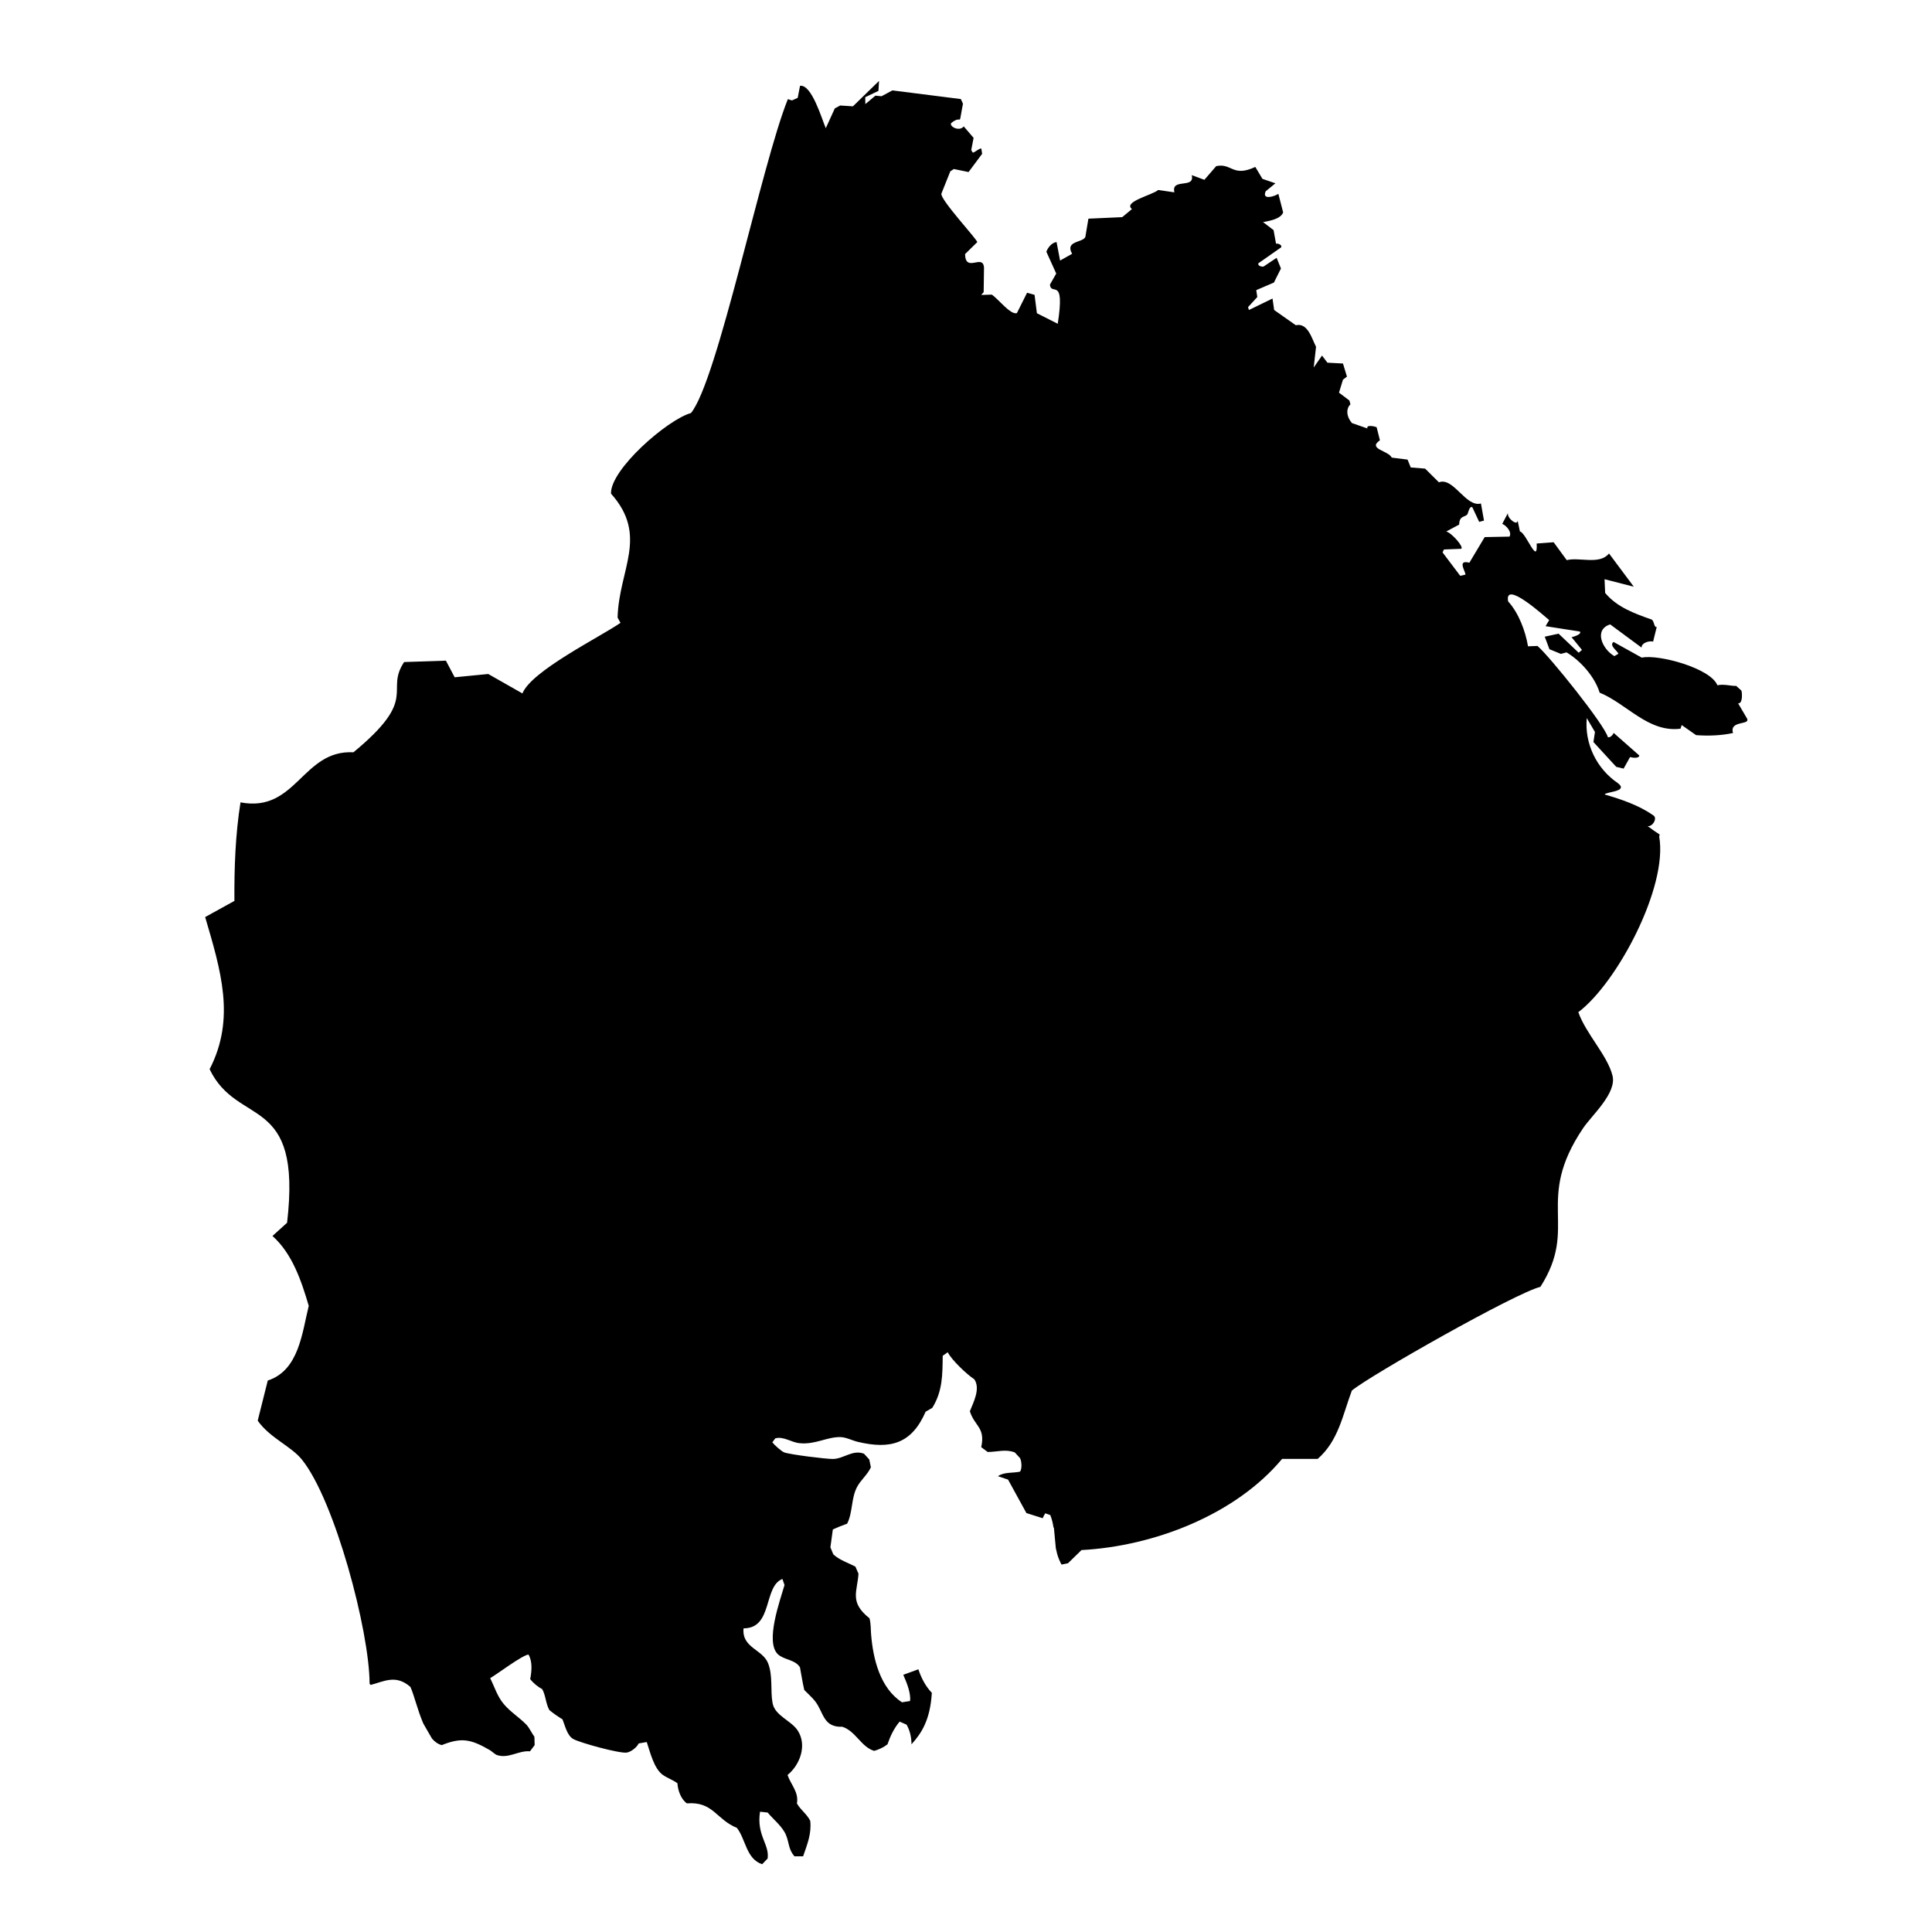 <?xml version="1.0" encoding="UTF-8"?>
<!-- Uploaded to: ICON Repo, www.iconrepo.com, Generator: ICON Repo Mixer Tools -->
<svg fill="#000000" width="800px" height="800px" version="1.1" viewBox="144 144 512 512" xmlns="http://www.w3.org/2000/svg">
 <path d="m273.76 607.77c-4.961-2.852-7.41-3.41-12.684-1.301-0.992-0.25-1.828-0.836-2.574-1.707-0.031-0.031-0.031-0.059-0.062-0.094-0.773-1.301-1.52-2.637-2.266-3.938-1.488-3.41-2.418-7.504-3.41-9.676-3.844-3.379-6.977-1.457-10.543-0.527l-0.277-0.344c-0.031-13.988-9.242-48.602-17.926-59.363-2.883-3.598-8.469-5.707-11.723-10.328l2.668-10.637c8.25-2.668 9.09-12.625 10.855-19.789-1.922-6.547-4.344-13.832-9.613-18.52l3.875-3.504c4.031-34.52-13.059-25.152-20.531-40.691 6.945-13.461 2.945-26.238-1.18-40.32l7.754-4.281c-0.062-8.652 0.246-17.555 1.613-26.113 14.824 2.824 16.344-13.988 29.93-13.273 17.648-14.543 8.188-16.035 13.43-23.914l11.07-0.371 2.324 4.406 8.902-0.867 9.055 5.148c2.387-5.988 20.41-14.855 25.992-18.703l-0.773-1.395c0.34-12.777 8.281-21.617-1.738-32.844-0.277-6.328 14.887-19.602 21.184-21.367 7.039-8.527 18.703-65.906 25.68-83.184l1.086 0.344 1.52-0.684 0.621-3.191c3.133-0.465 5.832 9.023 6.824 11.227l2.387-5.238 1.426-0.773 3.379 0.219 6.918-6.731-0.156 2.637-3.504 1.676 0.031 1.828 2.668-2.234 1.613 0.156 2.887-1.551 18.145 2.297 0.559 1.238c-1.332 6.793 0.035 2.699-2.977 4.996-1.062 0.793 1.914 2.594 3.184 1.012l2.606 3.039-0.621 3.227 0.402 0.684c0.652-0.094 1.613-1.148 2.266-1.086l0.219 1.395-3.598 4.836-3.906-0.805-0.934 0.621-2.356 5.894c-0.465 1.488 9.77 12.438 9.492 12.871l-3.227 3.164c0.125 5.055 4.711-0.156 5.023 3.535l-0.09 6.547-0.652 0.742 2.789-0.09c1.613 0.992 4.965 5.457 6.668 4.902l2.699-5.398 1.984 0.559 0.621 4.871 5.523 2.793c1.984-12.812-1.676-7.195-2.078-10.363l1.676-2.945-2.609-5.769c0.344-1.086 1.492-2.481 2.699-2.574l0.93 4.902 3.195-1.801c-2.016-3.473 2.887-2.918 3.504-4.469l0.809-4.836 8.961-0.402 2.574-2.141c-2.449-1.953 5.551-3.754 6.949-5.055l4.309 0.621c-0.961-3.906 5.523-0.805 4.59-4.559l3.352 1.238 3.137-3.629c4.188-0.867 4.309 3.039 10.359 0.219l1.891 3.16 3.438 1.176-2.574 2.109c-1.113 2.481 2.449 1.332 3.352 0.68l1.273 4.93c-0.871 2.422-6.481 2.449-5.148 2.699l2.606 1.988 0.652 3.594c0.465-0.125 1.645 0.281 1.367 0.965l-6.019 4.215c-0.34 0.684 0.93 1.023 1.367 0.867l3.441-2.297 1.148 2.824-1.859 3.723-4.684 2.016 0.277 1.828-2.449 2.664 0.219 0.773 6.262-3.039 0.434 3.039 5.738 4.035c3.195-0.746 4.25 3.594 5.363 5.707l-0.617 5.488 2.203-3.16 1.426 1.891 4.125 0.219 1.055 3.473-1.055 0.805-1.059 3.445 2.762 2.078 0.277 1.023c-0.871 0.711-1.457 2.758 0.402 4.961l4.094 1.426c-0.402-1.113 2.109-0.527 2.449-0.309l0.867 3.445c-3.352 2.324 2.203 2.695 3.137 4.59l4.188 0.527 0.84 2.078 3.812 0.312 3.66 3.629c3.875-1.461 7.102 6.699 11.137 5.613l0.805 4.527-1.273 0.344-1.801-3.848c-0.805-0.559-1.117 1.613-1.367 1.895-0.711 0.773-2.078 0.277-2.137 2.664l-3.414 1.832c1.551 0.465 4.777 4.215 3.941 4.59l-4.559 0.184-0.371 0.773 4.684 6.203 1.367-0.309c0.156-0.711-2.359-4.062 1.055-3.16l4.062-6.793 6.574-0.125c0.715-1.242-0.898-2.977-1.922-3.379l1.492-2.852c-0.219 1.395 2.574 3.535 2.574 1.953l0.617 2.918c1.582 0.215 4.777 9.27 4.438 3.191l4.496-0.34 3.473 4.742c3.352-0.867 8.719 1.336 11.199-1.766l6.574 8.809-7.754-1.988 0.156 3.633c3.133 3.781 7.785 5.457 12.281 7.039 0.746 0.277 0.652 2.297 1.395 1.953l-0.961 3.906c-0.965-0.277-3.07 0.281-3.07 1.586l-8.312-6.141c-4.434 1.395-2.078 6.606 1.117 8.406l1.055-0.621c-0.156-0.711-2.574-2.203-1.273-3.133l7.477 4.156c4.375-0.961 18.27 2.793 20.035 7.32 1.77-0.402 3.848 0.277 4.965 0.156l1.395 1.242c0.215 0.586 0.402 3.566-0.871 3.379l2.387 4.062c0.871 1.801-4.777 0.402-3.723 3.816-3.16 0.68-6.606 0.805-9.797 0.559l-3.816-2.668-0.309 0.965c-8.527 1.086-14.234-6.606-21.434-9.555-1.273-4.188-5.055-8.469-8.777-10.672l-1.488 0.406-3.039-1.242-1.242-3.32 3.66-0.805 5.332 5.055 0.871-0.746-2.762-3.379c0.344-0.031 2.852-0.773 2.203-1.488l-9.086-1.426 0.961-1.613c-1.207-0.961-11.969-10.793-10.887-4.961 2.824 3.102 4.59 7.879 5.273 11.91l2.512-0.094c3.289 2.824 17.805 20.934 18.641 24.16 0.617 0.25 1.363-0.621 1.551-1.113l6.789 5.984c-0.09 0.898-1.984 0.559-2.449 0.402l-1.707 3.07-1.953-0.465-6.047-6.574 0.402-2.664-2.172-3.691c-0.617 6.793 2.609 13.43 8.25 17.246 2.977 2.293-3.316 2.262-3.504 3.008 4.312 1.238 9.055 2.852 12.777 5.457 1.395 0.68-0.059 3.164-1.395 2.918 1.336 0.992 2.359 1.707 3.195 2.231l-0.125 0.559c2.356 13.273-11.105 38.738-21.434 46.523 2.016 5.738 7.723 11.445 9.055 16.809 1.18 4.621-5.426 10.453-7.785 13.926-13.027 19.355-1.023 25.93-11.32 42.055-6.481 1.551-45.156 23.48-49.965 27.48-2.449 6.547-3.566 13.336-9.055 18.113h-9.43c-12.344 14.797-33.934 23.137-53.16 24.16l-3.594 3.504-1.707 0.344c-0.465-0.898-0.867-1.801-1.148-2.824-0.121-0.434-0.215-0.867-0.309-1.301 0-0.094-0.031-0.184-0.059-0.309l-0.496-5.305-0.125-0.156c-0.156-1.086-0.402-2.137-0.84-3.227l-1.332-0.465c-0.25 0.402-0.496 0.836-0.68 1.301l-4.312-1.367-4.867-8.867-2.668-0.898c1.52-1.148 4.062-0.805 5.859-1.211 0.559-0.867 0.406-2.695 0-3.566l-1.395-1.52c-2.449-0.961-4.688-0.125-7.195-0.125l-1.707-1.273c1.148-5.273-1.77-5.519-3.012-9.52 0.965-2.391 2.856-6.019 1.18-8.469-1.957-1.273-6.019-5.117-7.043-7.164l-1.332 0.93c-0.062 4.93 0 9.363-2.762 13.801l-1.766 1.023c-3.691 8.465-9.273 10.047-17.926 8-1.488-0.34-3.102-1.238-4.652-1.27-3.535-0.094-6.637 2.043-10.855 1.609-2.078-0.184-4.281-1.895-6.418-1.273l-0.773 1.055c0.527 0.684 2.418 2.391 3.164 2.668 1.457 0.559 11.133 1.77 12.934 1.738 2.852-0.062 5.18-2.543 8.188-1.395l1.395 1.516 0.434 2.082c-0.93 2.016-2.699 3.379-3.66 5.211-1.613 3.039-1.117 6.789-2.637 9.738-1.27 0.438-2.543 0.965-3.781 1.52l-0.652 4.746 0.773 1.859c1.613 1.52 3.938 2.231 5.859 3.258l0.809 1.863c-0.277 4.742-2.512 7.504 2.914 11.816 0.402 1.457 0.309 2.824 0.434 4.281 0.527 6.516 2.387 14.234 8.188 17.988l2.141-0.34c0.215-1.922-0.68-4.434-1.801-6.949l4-1.457c0.805 2.449 1.984 4.59 3.566 6.234-0.434 7.164-2.695 10.672-5.394 13.648 0-1.895-0.438-3.723-1.301-5.211l-1.832-0.805c-1.457 1.676-2.512 3.906-3.227 6.019-0.961 0.773-2.356 1.426-3.535 1.734-3.473-1.055-4.867-5.238-8.434-6.387-5.18 0.184-4.934-3.941-7.258-6.824-0.805-1.023-1.891-1.953-2.82-2.918-0.465-1.984-0.773-4-1.148-6.016-1.273-2.078-4.219-1.922-5.863-3.473-3.441-3.289 0.652-14.395 1.77-18.332l-0.559-1.609c-5.086 1.984-2.481 13.117-10.297 13.086-0.496 5.211 5.055 5.523 6.512 9.273 1.305 3.348 0.559 7.258 1.18 10.543 0.621 3.379 4.992 4.621 6.699 7.32 2.481 3.875 0.559 9.055-2.731 11.727 0.867 2.57 3.039 4.559 2.481 7.535 0.961 1.734 2.668 2.824 3.535 4.621 0.371 3.441-0.805 6.234-1.891 9.395h-2.297c-1.582-1.801-1.395-3.535-2.203-5.551-0.898-2.293-3.352-4.188-4.902-6.047l-2.016-0.219c-0.961 6.328 2.543 8.59 2.016 12.406l-1.457 1.512c-4.25-1.426-4.312-6.606-6.699-9.648-5.488-2.203-6.266-7.039-13.242-6.481-1.613-1.148-2.387-3.473-2.512-5.332-1.207-0.898-2.668-1.367-3.844-2.203-2.359-1.645-3.379-6.019-4.281-8.719l-2.141 0.371c-0.465 1.023-2.047 2.262-3.164 2.422-1.922 0.277-12.344-2.574-14.176-3.598-1.645-0.93-2.172-3.566-2.852-5.211-1.211-0.746-2.387-1.551-3.473-2.449-0.992-1.77-0.93-3.785-1.891-5.551-1.148-0.59-2.418-1.645-3.195-2.668 0.402-1.984 0.652-4.715-0.465-6.512-1.828 0.309-8.125 5.086-10.141 6.266 1.18 2.356 1.859 4.777 3.598 6.856s4.156 3.566 5.988 5.457c0.773 0.809 1.457 2.297 2.141 3.227l0.062 2.203-1.242 1.645c-3.039-0.277-5.801 2.109-8.902 0.93-0.316-0.129-1.402-1.059-1.773-1.277z"/>
</svg>